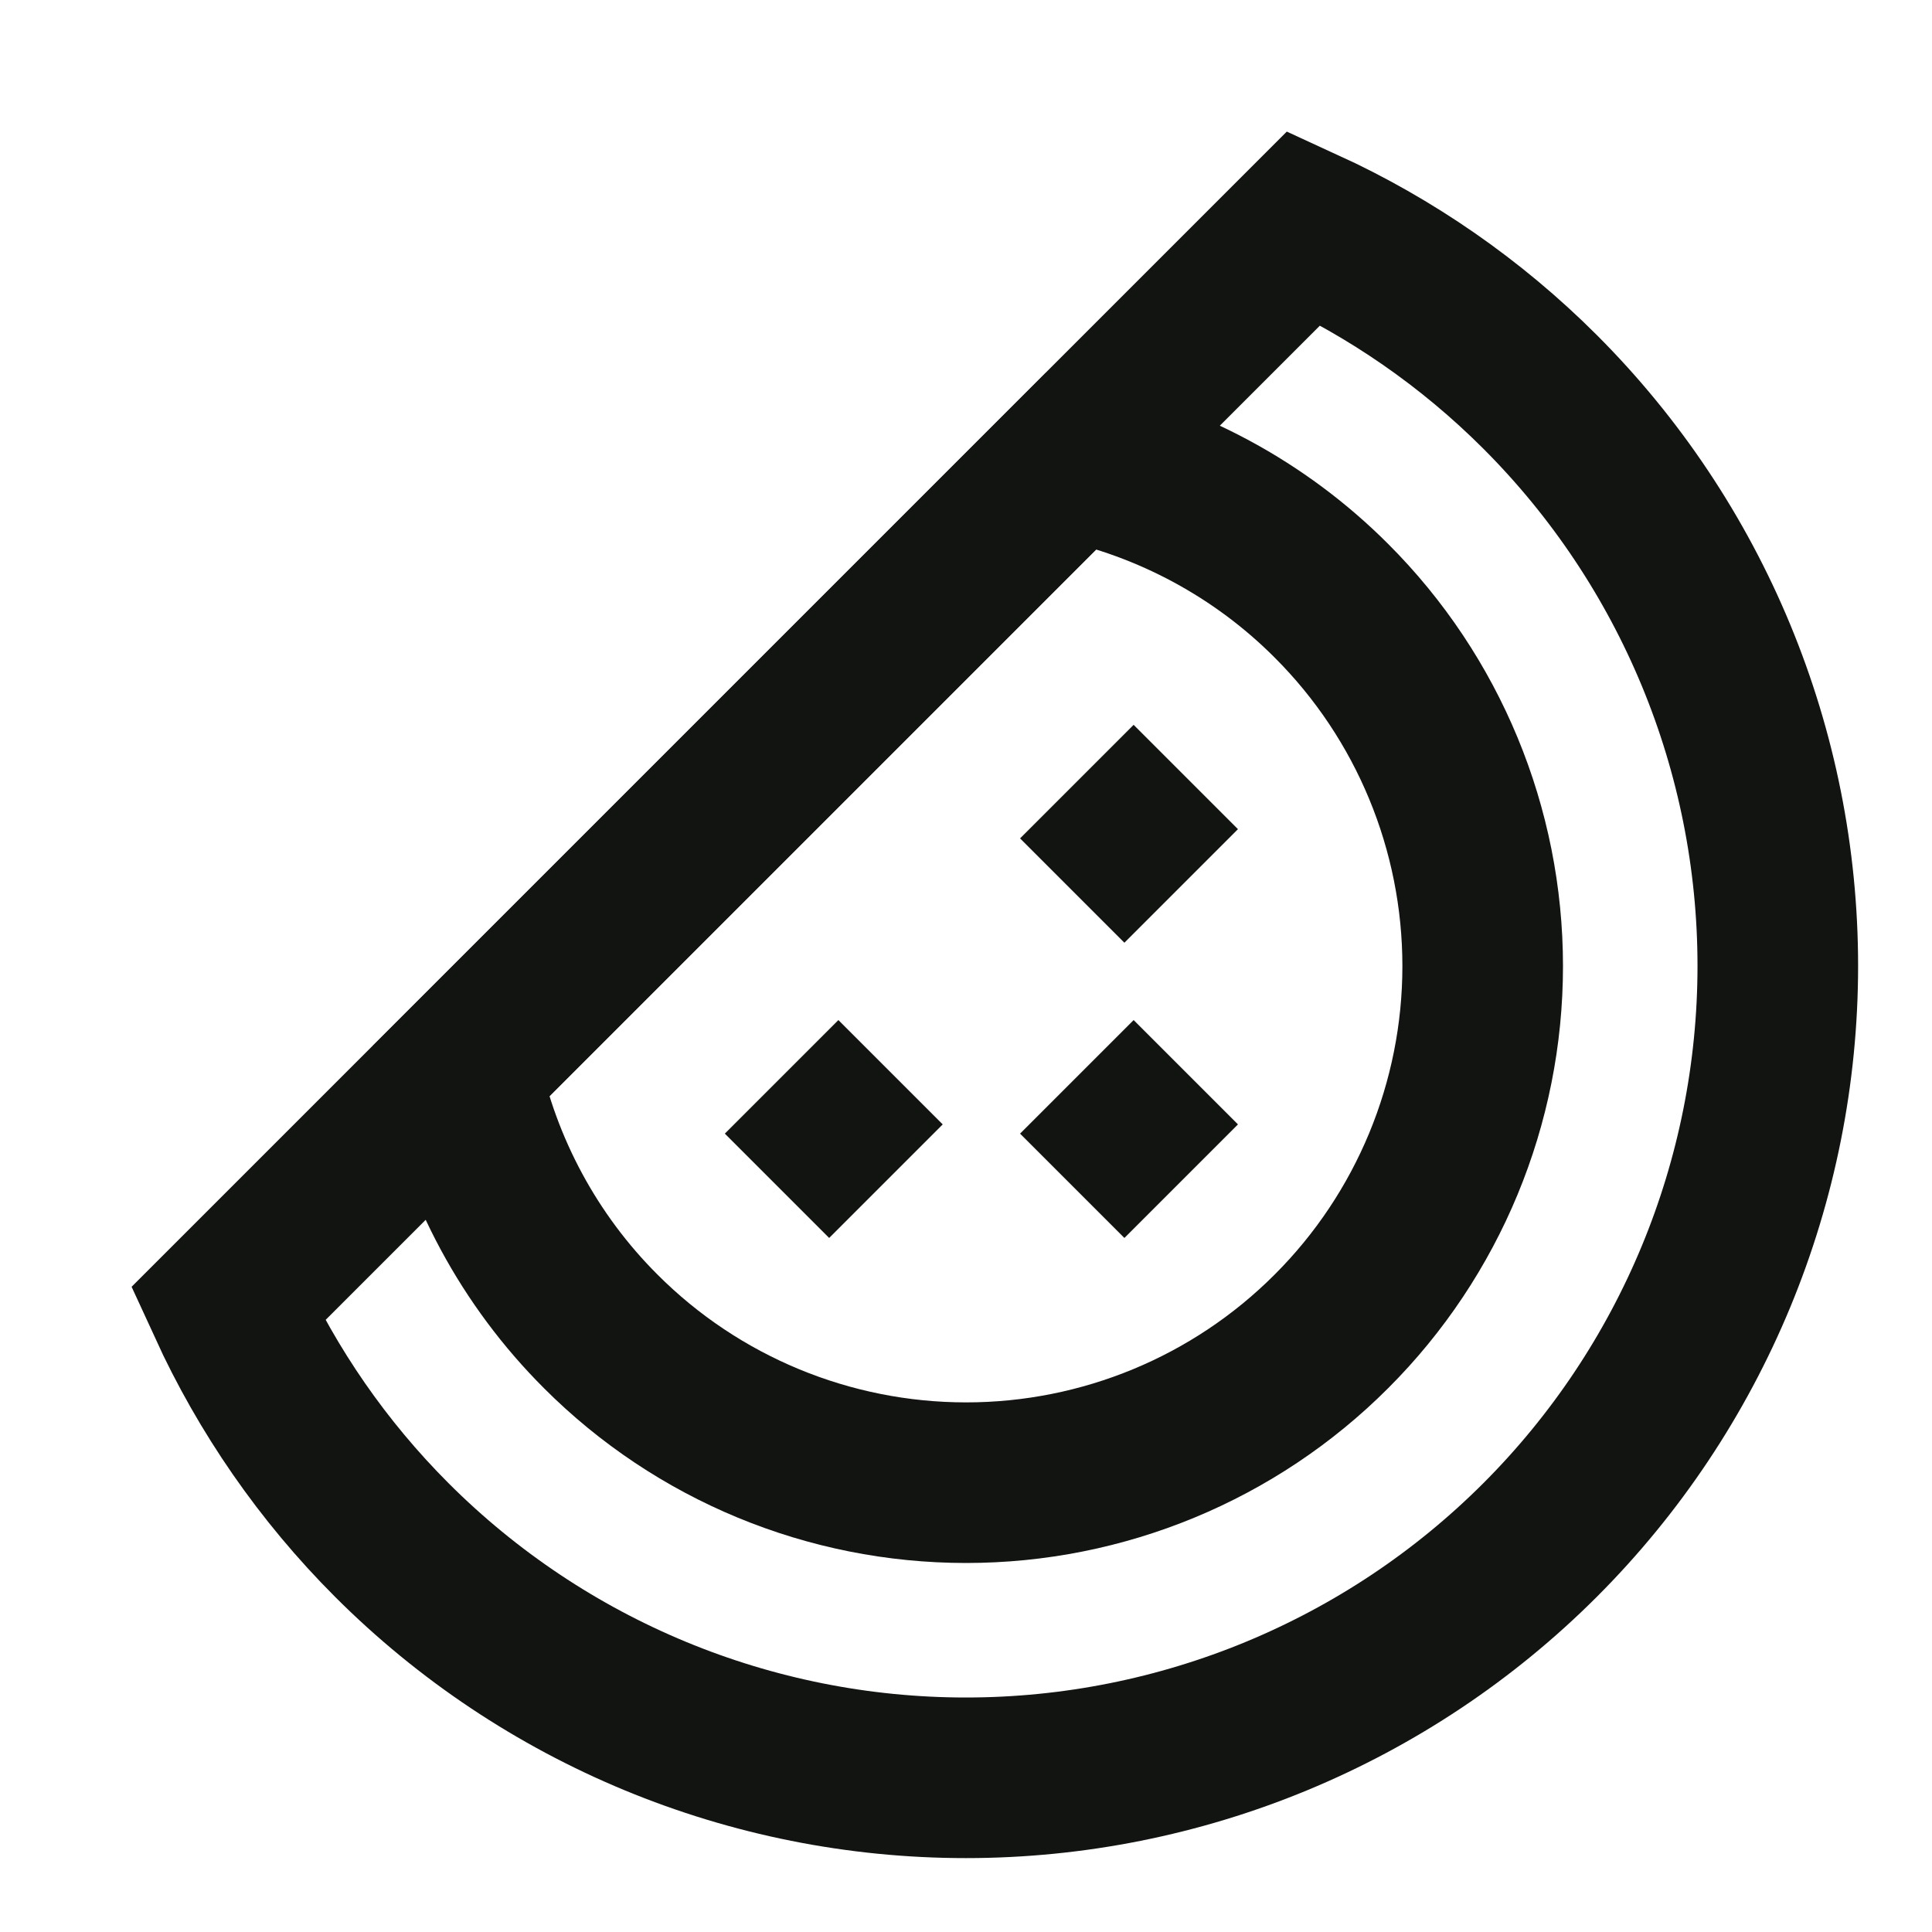 <svg width="16" height="16" viewBox="0 0 16 16" fill="none" xmlns="http://www.w3.org/2000/svg">
<path d="M7.999 14.723C6.216 14.723 4.506 14.015 3.245 12.754C2.674 12.183 2.217 11.52 1.887 10.8L10.8 1.887C11.52 2.217 12.183 2.674 12.754 3.245C14.015 4.506 14.723 6.216 14.723 7.999C14.723 9.782 14.015 11.493 12.754 12.754C11.493 14.015 9.782 14.723 7.999 14.723Z" stroke="#111410" stroke-width="1.33"/>
<path d="M8.001 12.279C6.866 12.279 5.777 11.829 4.975 11.026C4.382 10.434 3.982 9.685 3.812 8.877L8.877 3.812C9.685 3.982 10.434 4.382 11.026 4.975C11.829 5.777 12.279 6.866 12.279 8.001C12.279 9.135 11.829 10.224 11.026 11.026C10.224 11.829 9.135 12.279 8.001 12.279Z" stroke="#111410" stroke-width="1.33"/>
<path d="M6.473 8.918L7.337 9.782" stroke="#111410" stroke-width="1.33"/>
<path d="M8.918 6.473L9.782 7.337" stroke="#111410" stroke-width="1.33"/>
<path d="M8.918 8.918L9.782 9.782" stroke="#111410" stroke-width="1.33"/>
</svg>
